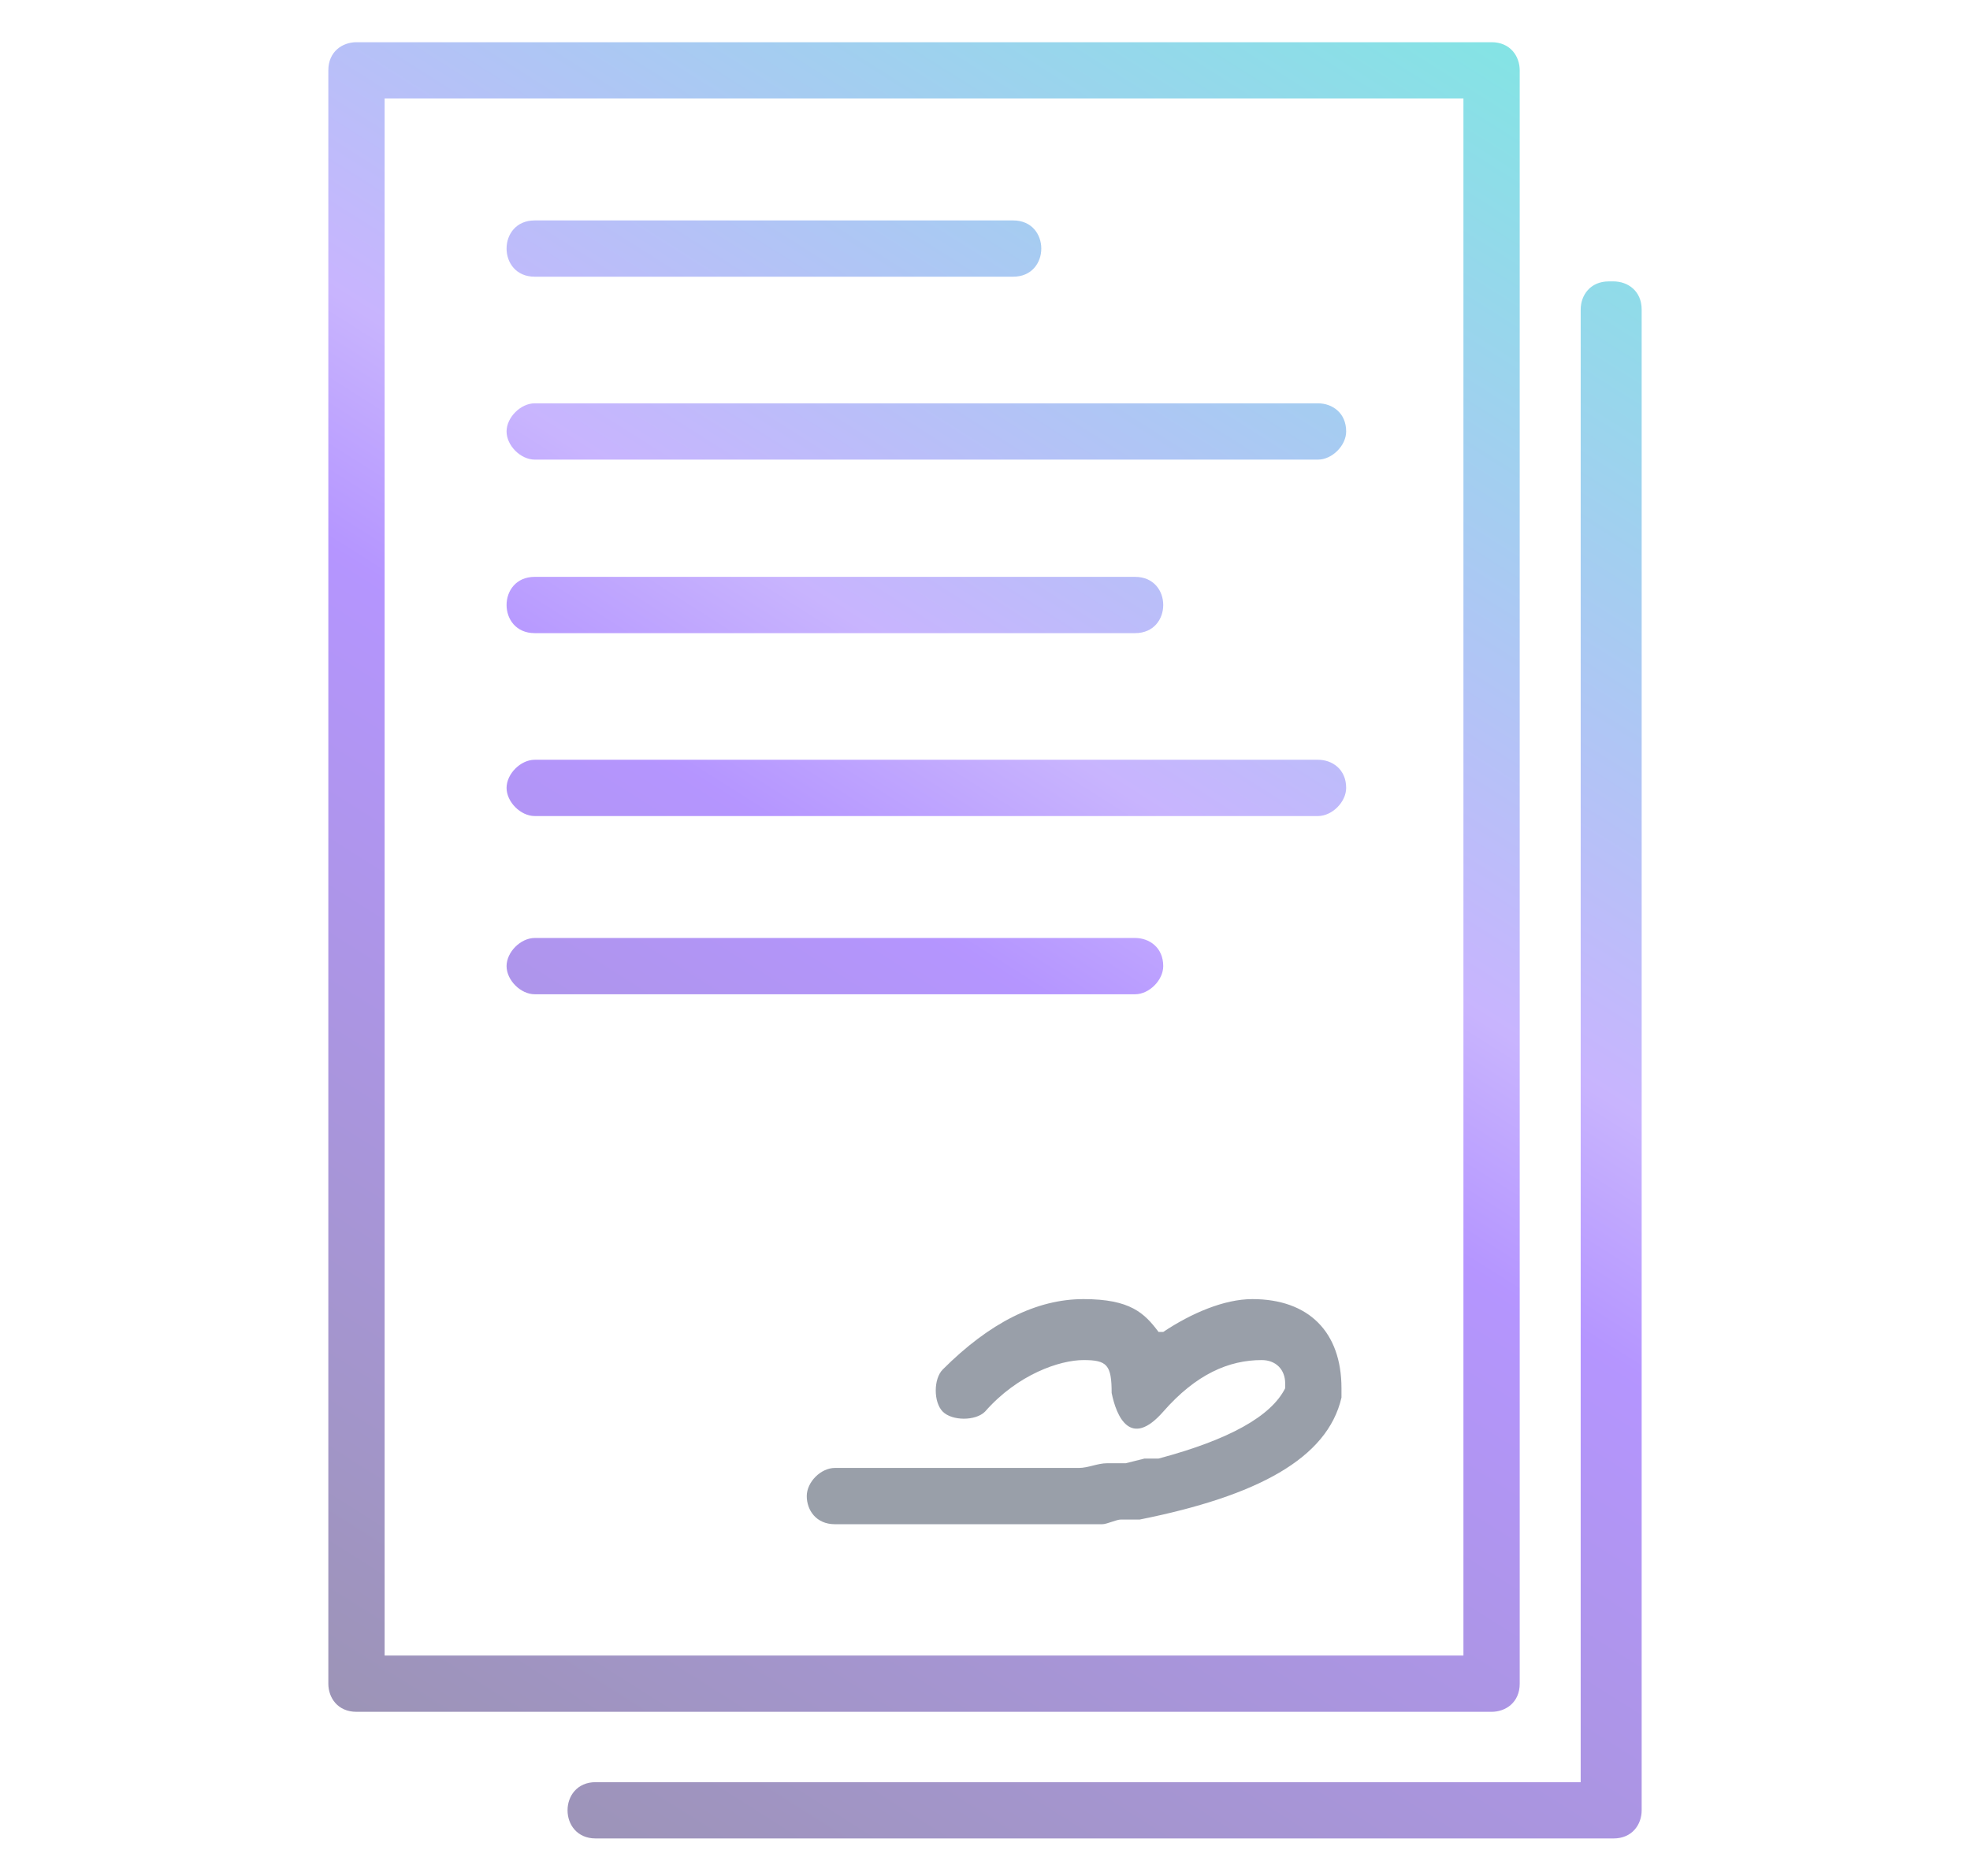 <?xml version="1.0" encoding="UTF-8"?>
<svg id="Calque_1" xmlns="http://www.w3.org/2000/svg" xmlns:xlink="http://www.w3.org/1999/xlink" version="1.1" viewBox="0 0 42 40">
  <!-- Generator: Adobe Illustrator 29.0.1, SVG Export Plug-In . SVG Version: 2.1.0 Build 192)  -->
  <defs>
    <style>
      .st0 {
        fill: url(#Dégradé_sans_nom_7);
      }

      .st1 {
        fill: url(#Dégradé_sans_nom_75);
      }

      .st1, .st2 {
        fill-rule: evenodd;
      }

      .st3 {
        opacity: .5;
      }

      .st4 {
        fill: url(#Dégradé_sans_nom_73);
      }

      .st5 {
        fill: url(#Dégradé_sans_nom_72);
      }

      .st6 {
        fill: url(#Dégradé_sans_nom_71);
      }

      .st7 {
        fill: url(#Dégradé_sans_nom_74);
      }

      .st8 {
        fill: url(#Dégradé_sans_nom_76);
      }

      .st2 {
        fill: #344054;
      }
    </style>
    <linearGradient id="Dégradé_sans_nom_7" data-name="Dégradé sans nom 7" x1="-1.4" y1="8.3" x2="23.4" y2="47.5" gradientTransform="translate(0 42) scale(1 -1)" gradientUnits="userSpaceOnUse">
      <stop offset="0" stop-color="#342a5e"/>
      <stop offset=".5" stop-color="#6b2cff"/>
      <stop offset=".6" stop-color="#926afe"/>
      <stop offset="1" stop-color="#04cdc8"/>
    </linearGradient>
    <linearGradient id="Dégradé_sans_nom_71" data-name="Dégradé sans nom 7" x1="2.6" y1="5.7" x2="27.4" y2="44.9" xlink:href="#Dégradé_sans_nom_7"/>
    <linearGradient id="Dégradé_sans_nom_72" data-name="Dégradé sans nom 7" x1="2.9" y1="5.5" x2="27.8" y2="44.7" xlink:href="#Dégradé_sans_nom_7"/>
    <linearGradient id="Dégradé_sans_nom_73" data-name="Dégradé sans nom 7" x1="6" y1="3.6" x2="30.8" y2="42.8" xlink:href="#Dégradé_sans_nom_7"/>
    <linearGradient id="Dégradé_sans_nom_74" data-name="Dégradé sans nom 7" x1="6.4" y1="3.3" x2="31.2" y2="42.5" xlink:href="#Dégradé_sans_nom_7"/>
    <linearGradient id="Dégradé_sans_nom_75" data-name="Dégradé sans nom 7" x1="6.9" y1="3" x2="31.7" y2="42.2" xlink:href="#Dégradé_sans_nom_7"/>
    <linearGradient id="Dégradé_sans_nom_76" data-name="Dégradé sans nom 7" x1="18.6" y1="-4.4" x2="43.4" y2="34.8" xlink:href="#Dégradé_sans_nom_7"/>
  </defs>
  <g id="Group_594" class="st3">
    <path id="_ð_x9F__x8E__xA8__Mineure__x28_indice_-_main_x29_" data-name="ð_x9F__x8E__xA8__Mineure__x28_indice_-_main_x29_" class="st2" d="M26.7,27.7c1.2,0,1.9.7,1.9,1.9s0,.1,0,.2c-.3,1.3-1.8,2.1-4.3,2.6h-.4c-.1,0-.3.1-.4.1h-.5c0,0-.2,0-.2,0h-.5s-.5,0-.5,0h-.5s-.5,0-.5,0c0,0-.2,0-.3,0h-.6s-.6,0-.6,0h-.6s-.9,0-.9,0c-.4,0-.6-.3-.6-.6s.3-.6.6-.6h.6c0,0,.2,0,.3,0h.6s.6,0,.6,0h.5s.5,0,.5,0h.5s.5,0,.5,0h.5c0,0,.1,0,.2,0h.4c.2,0,.4-.1.6-.1h.4c0,0,.4-.1.4-.1h.3c1.5-.4,2.4-.9,2.7-1.5h0c0,0,0-.1,0-.1,0-.3-.2-.5-.5-.5h0c-.7,0-1.4.3-2.1,1.1s-1,.1-1.1-.4h0c0-.6-.1-.7-.6-.7s-1.4.3-2.1,1.1c-.2.2-.7.2-.9,0-.2-.2-.2-.7,0-.9,1-1,2-1.5,3-1.5s1.3.3,1.6.7h0s.1,0,.1,0c.6-.4,1.3-.7,1.9-.7h.2Z"/>
    <g id="Majeure">
      <path class="st0" d="M21.6,4.7c.4,0,.6.3.6.6s-.2.6-.6.6h0s-10.2,0-10.2,0c-.4,0-.6-.3-.6-.6s.2-.6.6-.6h0s10.2,0,10.2,0Z"/>
      <path class="st6" d="M28.7,9.2c0-.4-.3-.6-.6-.6H11.4c-.3,0-.6.3-.6.6s.3.6.6.6h16.7c.3,0,.6-.3.6-.6Z"/>
      <path class="st5" d="M24.2,12.3c.4,0,.6.3.6.6s-.2.6-.6.6h0s-12.8,0-12.8,0c-.4,0-.6-.3-.6-.6s.2-.6.6-.6h0s12.8,0,12.8,0Z"/>
      <path class="st4" d="M28.7,16.8c0-.4-.3-.6-.6-.6H11.4c-.3,0-.6.3-.6.6s.3.6.6.6h16.7c.3,0,.6-.3.6-.6Z"/>
      <path class="st7" d="M24.8,20.6c0-.4-.3-.6-.6-.6h-12.8c-.3,0-.6.3-.6.6s.3.6.6.6h12.8c.3,0,.6-.3.6-.6Z"/>
      <path class="st1" d="M7.6.9h24.2c.4,0,.6.3.6.6v34.4c0,.4-.3.6-.6.6H7.6c-.4,0-.6-.3-.6-.6V1.5c0-.4.3-.6.6-.6ZM31.2,35.3V2.1H8.2v33.2h23Z"/>
      <path class="st8" d="M34.4,6c.3,0,.6.2.6.6h0v32c0,.3-.2.6-.6.6h0s-21.7,0-21.7,0c-.4,0-.6-.3-.6-.6s.2-.6.6-.6h0s21,0,21,0V6.6c0-.3.2-.6.6-.6h0Z"/>
    </g>
  </g>
</svg>